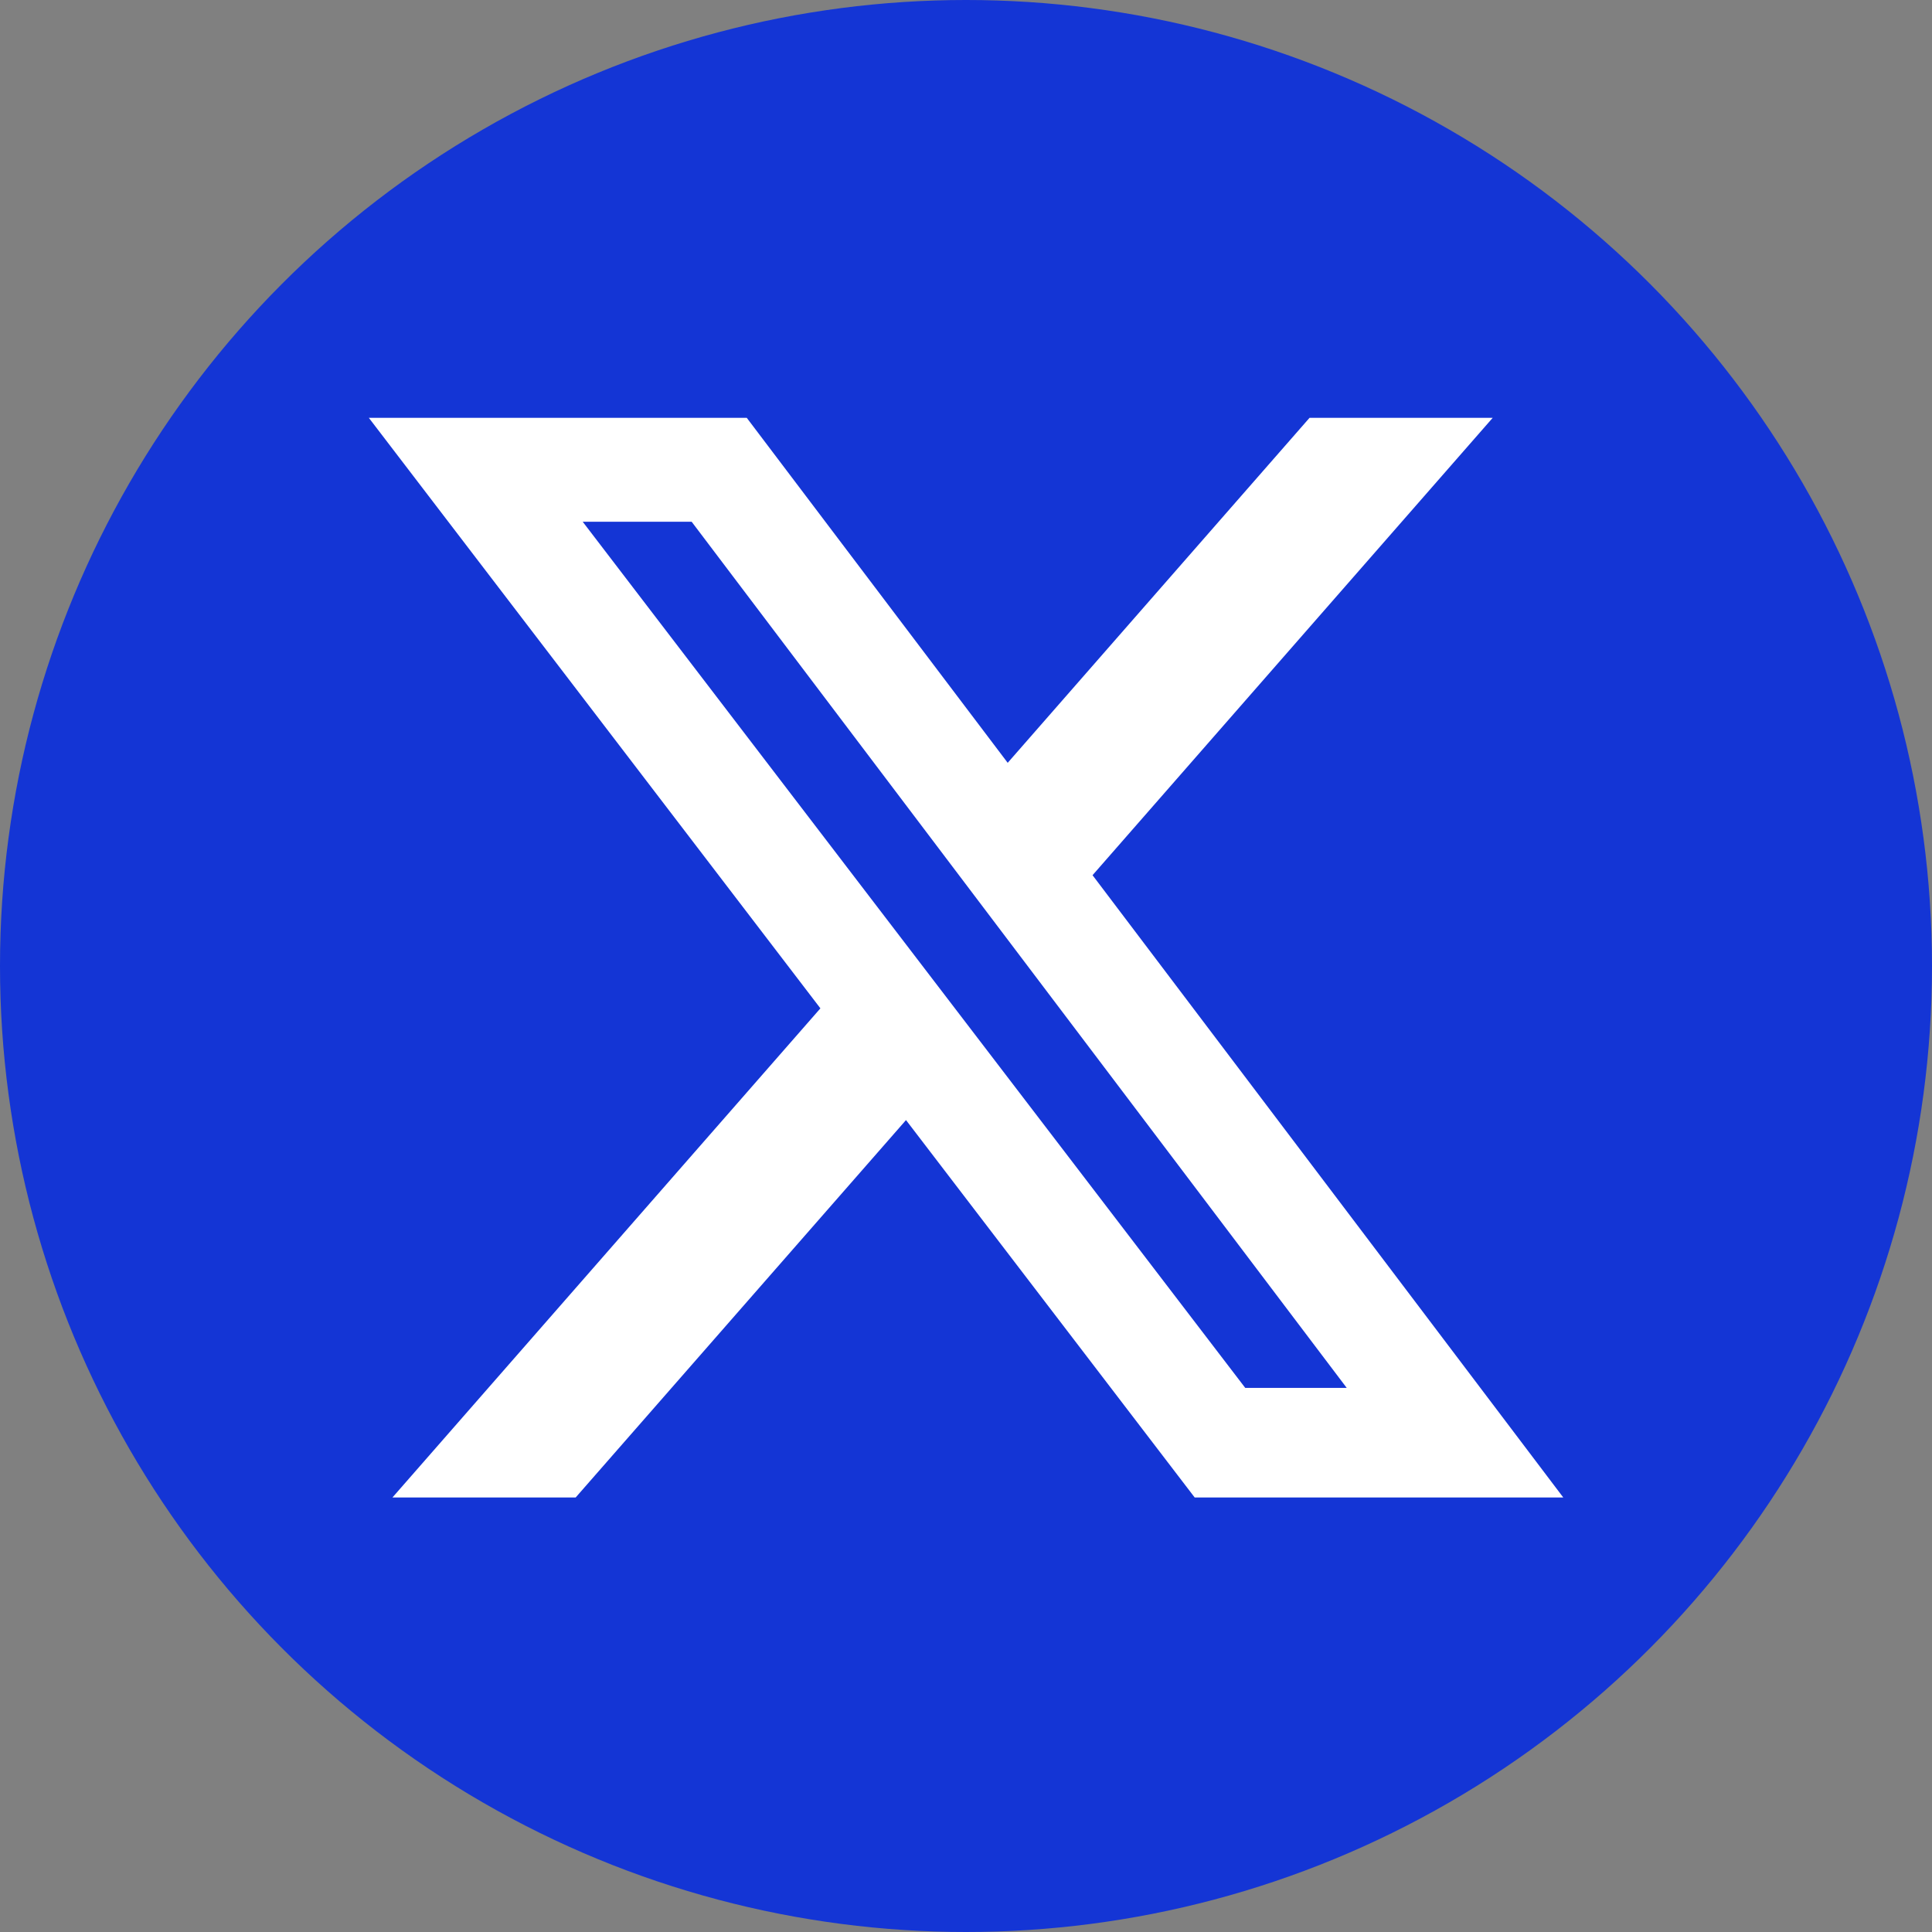 <svg width="36" height="36" viewBox="0 0 36 36" fill="none" xmlns="http://www.w3.org/2000/svg">
<rect x="0" y="0" width="36" height="36" fill="#808080" stroke="none"/>
<circle cx="18" cy="18" r="18" fill="#1435D5"/>
<path d="M24.401 7.786H27.814L20.358 16.308L29.129 27.903H22.261L16.882 20.871L10.727 27.903H7.313L15.287 18.789L6.873 7.786H13.915L18.777 14.214L24.401 7.786ZM23.203 25.861H25.094L12.888 9.722H10.858L23.203 25.861Z" fill="white"/>
</svg>
